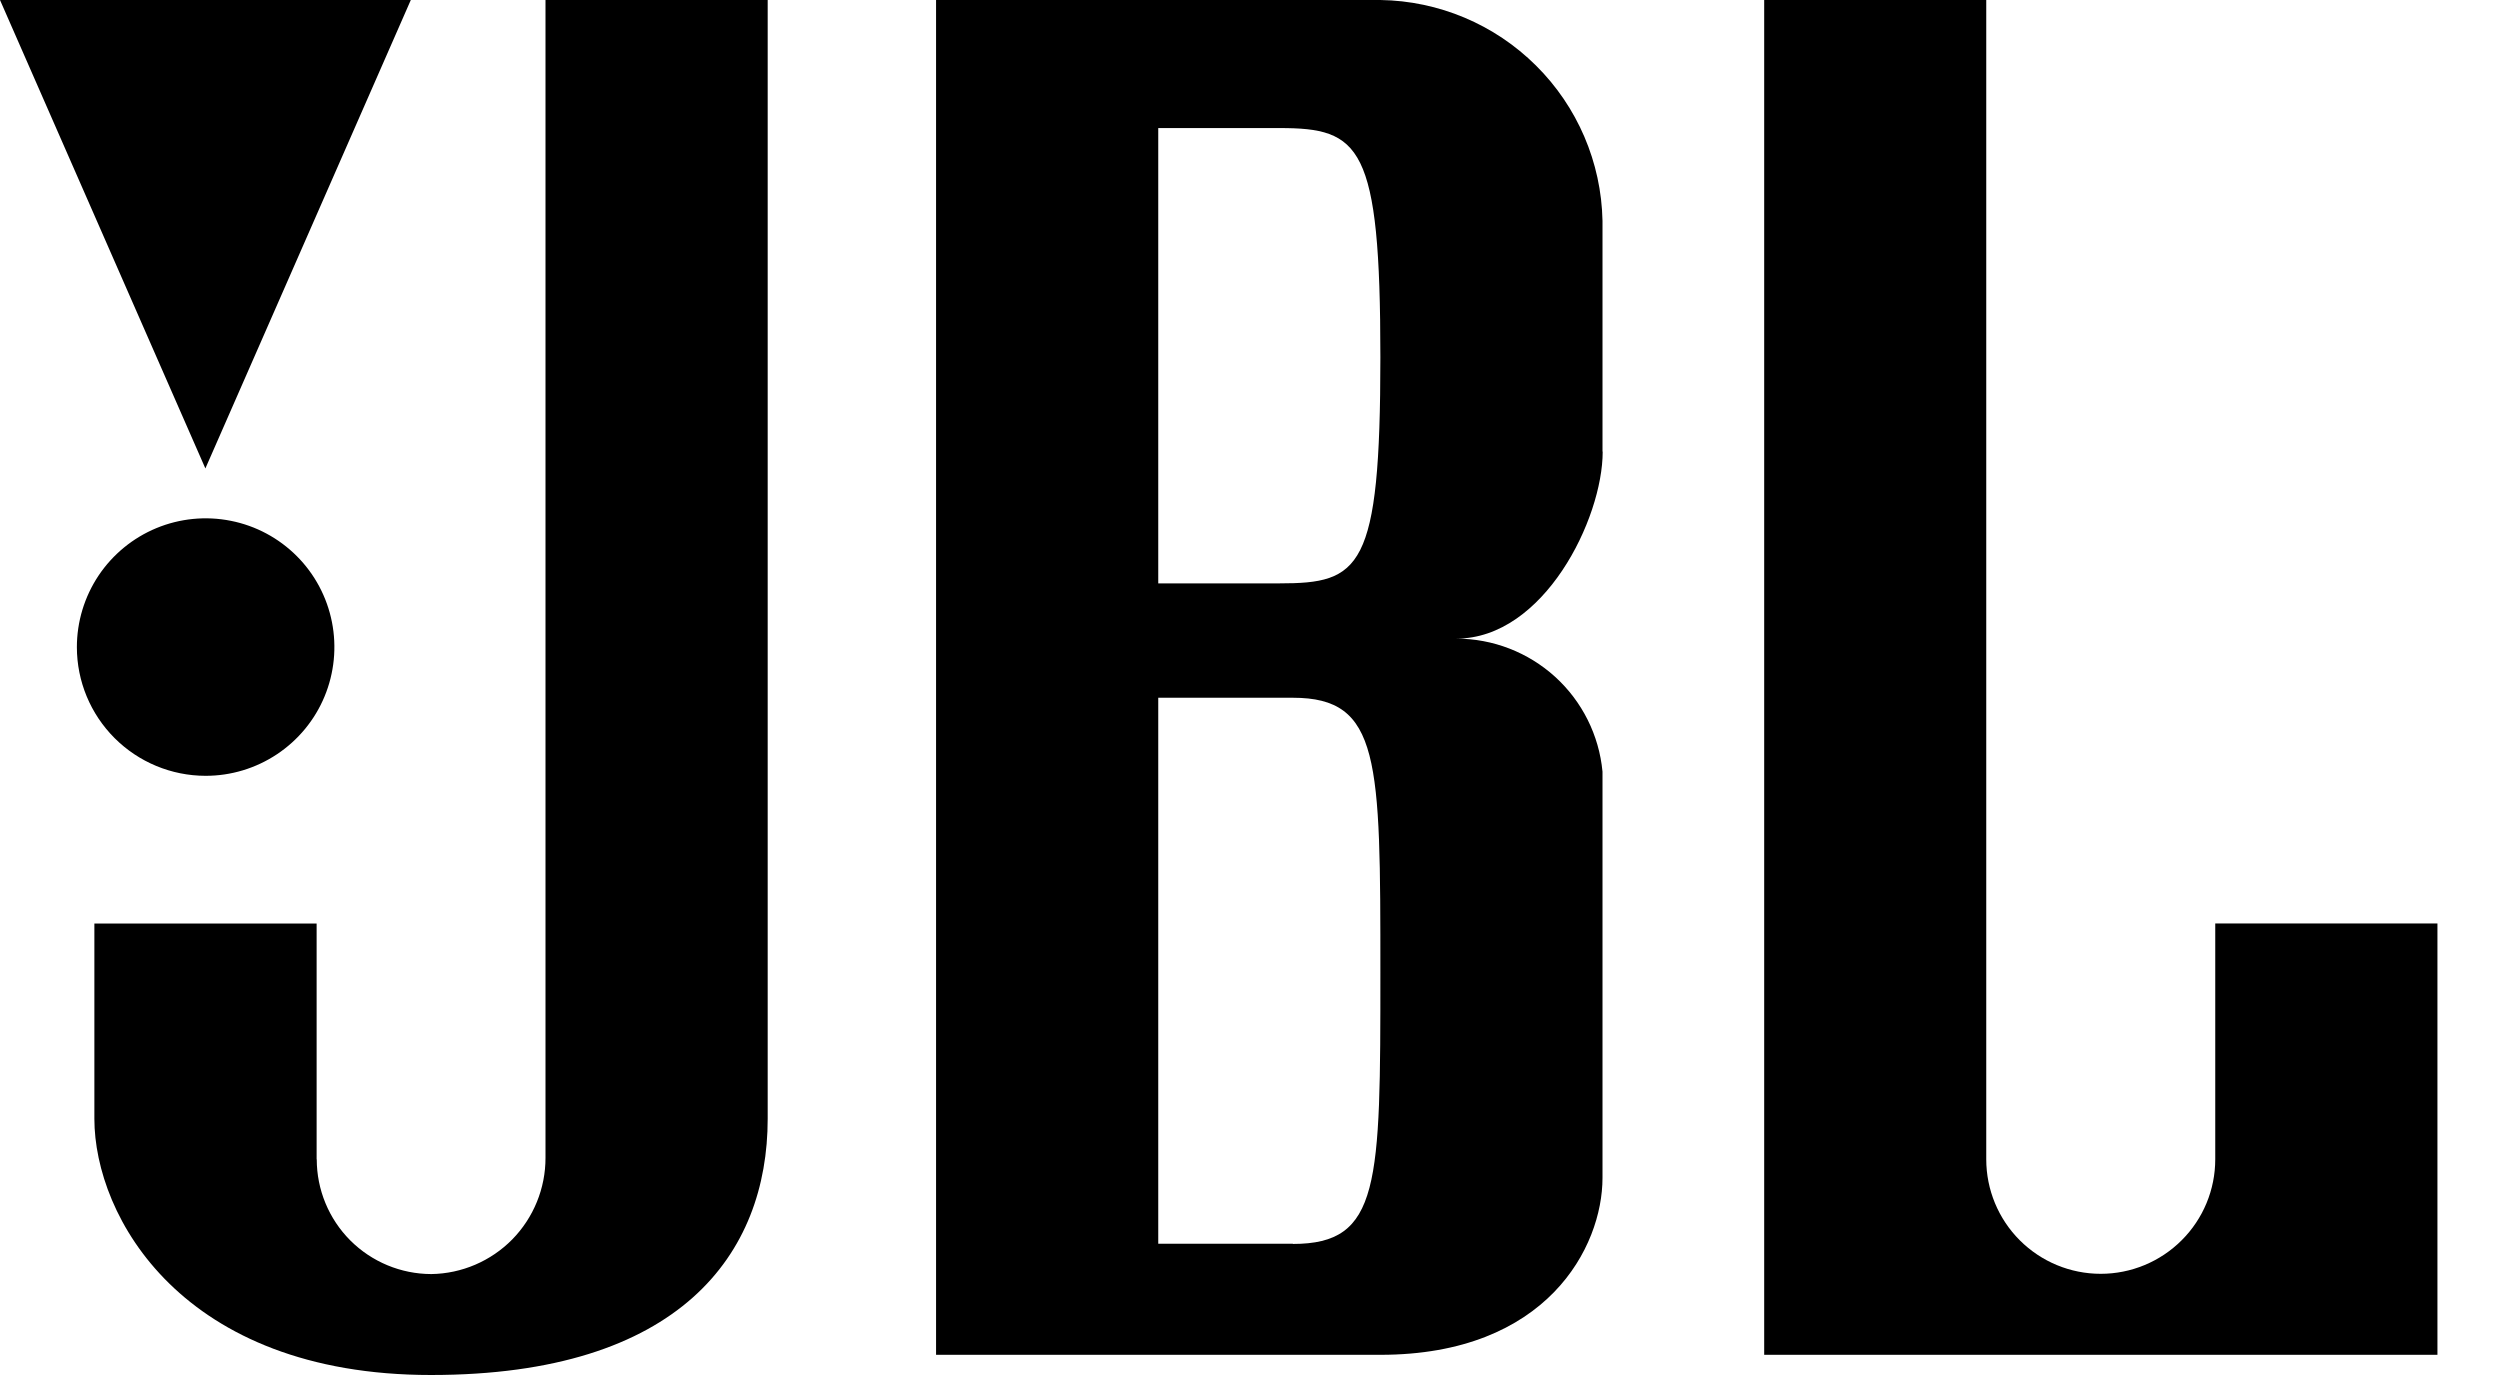<svg width="40" height="22" viewBox="0 0 40 22" fill="none" xmlns="http://www.w3.org/2000/svg">
<path d="M5.066 18.549V14.776H1.51V17.9C1.51 19.463 2.91 22 6.896 22C10.882 22 12.283 20.062 12.283 17.9V0H8.728V18.524C8.729 19.012 8.538 19.481 8.197 19.83C7.854 20.178 7.389 20.378 6.901 20.385C6.414 20.384 5.948 20.19 5.604 19.846C5.261 19.502 5.068 19.035 5.068 18.549" fill="black"/>
<path d="M3.287 12.413C3.695 12.414 4.094 12.293 4.433 12.067C4.772 11.841 5.037 11.52 5.193 11.143C5.349 10.767 5.39 10.352 5.311 9.953C5.232 9.553 5.036 9.185 4.748 8.897C4.46 8.609 4.093 8.412 3.693 8.333C3.293 8.253 2.879 8.294 2.502 8.45C2.126 8.606 1.804 8.87 1.577 9.209C1.351 9.548 1.23 9.946 1.23 10.354C1.23 10.9 1.447 11.423 1.833 11.809C2.219 12.195 2.742 12.412 3.287 12.413Z" fill="black"/>
<path d="M20.471 9.334H20.309H18.532V2.049H20.471C21.764 2.049 22.086 2.32 22.086 5.717C22.086 9.114 21.764 9.334 20.471 9.334ZM20.686 19.9H20.309H18.532V11.164H20.686C22.086 11.164 22.086 12.158 22.086 15.557C22.086 18.956 22.086 19.903 20.686 19.903M25.64 7.226V3.532C25.621 2.598 25.239 1.707 24.576 1.049C23.913 0.39 23.021 0.014 22.086 0H14.977V21.677H22.086C24.753 21.677 25.64 19.951 25.64 18.846V12.346C25.585 11.764 25.315 11.223 24.882 10.829C24.449 10.436 23.885 10.218 23.301 10.218C24.701 10.218 25.643 8.304 25.643 7.226" fill="black"/>
<path d="M6.573 0H0L3.286 7.495L6.573 0Z" fill="black"/>
<path d="M38.999 14.775H35.444V18.549C35.444 19.035 35.251 19.501 34.907 19.844C34.563 20.188 34.097 20.381 33.612 20.381C33.125 20.381 32.66 20.188 32.316 19.844C31.973 19.501 31.78 19.035 31.78 18.549V0H28.227V21.677H38.999V14.775Z" fill="black"/>
</svg>
